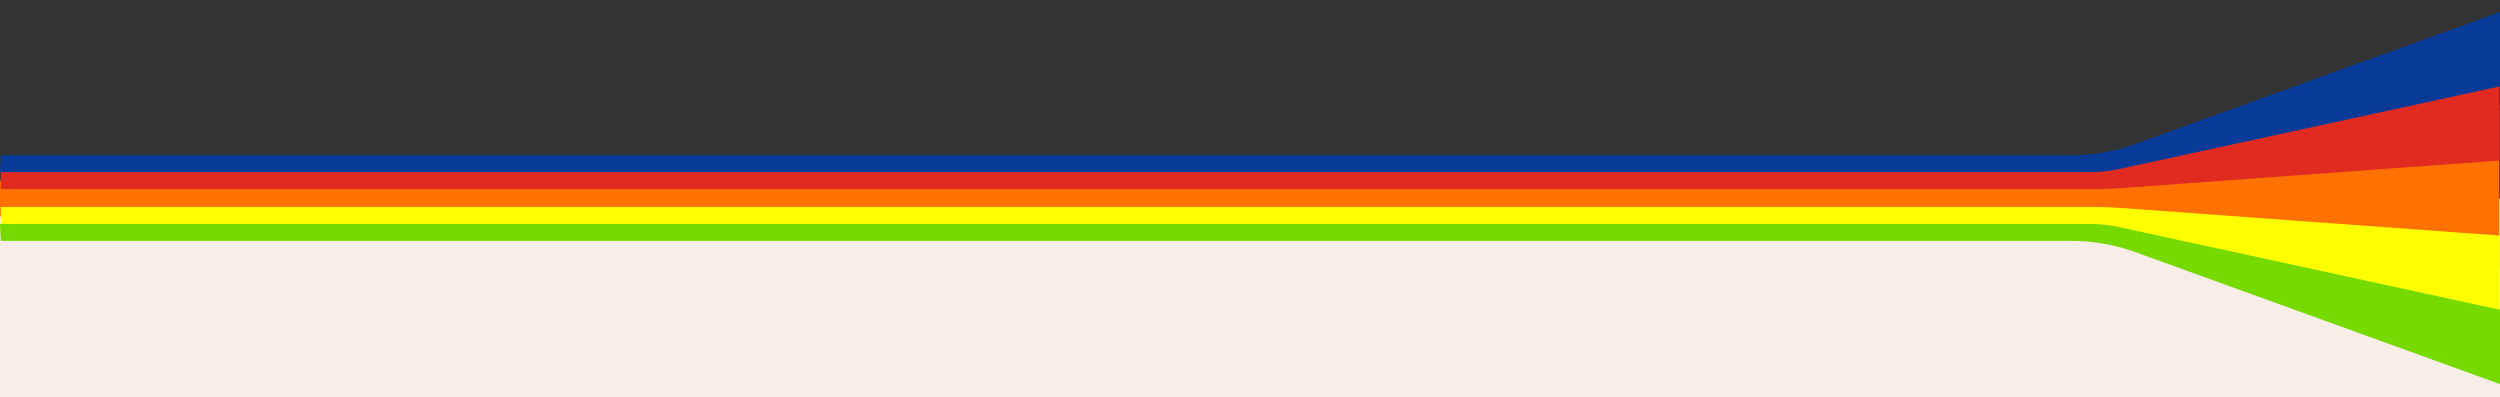 <?xml version="1.0" encoding="UTF-8"?>
<svg xmlns="http://www.w3.org/2000/svg" version="1.1" viewBox="0 0 1920 305">
  <rect x="0" y="0" width="1920" height="305" fill="#333333" stroke="none"/>
  <defs>
    <style>
      .cls-1 {
        fill: #083a97;
      }

      .cls-2 {
        fill: #f7efe7;
      }

      .cls-3 {
        fill: #76d900;
      }

      .cls-4 {
        fill: #ff0;
      }

      .cls-5 {
        fill: #e12a20;
      }

      .cls-6 {
        fill: #ff7202;
      }
    </style>
  </defs>
  <!-- Generator: Adobe Illustrator 28.7.3, SVG Export Plug-In . SVG Version: 1.2.0 Build 164)  -->
  <g>
    <g id="Layer_1">
      <rect class="cls-2" x="0" y="152.5" width="1920" height="152.5" transform="translate(1920 457.5) rotate(-180)"/>
      <polygon class="cls-6" points="0 138.7 0 166.3 1618.3 166.3 1919.4 206.6 1919.4 80.7 1605.5 143.6 0 138.7"/>
      <path class="cls-5" d="M.6,125.9v19.3h1610.2c4.9,0,9.9-.2,14.8-.5l293.9-21.4V50.2s-210.2,44.8-210.2,44.8l-50.7,17.9-28.6,9.4-49.4,3.1-100.2-1.8L.6,125.9Z"/>
      <path class="cls-1" d="M.6,119.2h1590.4c16.5,0,33-2.9,48.6-8.5L1920,9.2v57.1s-292.5,63.5-292.5,63.5c-7.4,1.6-14.9,2.4-22.4,2.4H0l.6-13Z"/>
      <path class="cls-4" d="M.6,178.3v-19.3h1610.2c4.9,0,9.9.2,14.8.5l293.9,21.4v73.1l-210.2-44.8-50.7-17.9-28.6-9.4-49.4-3.1-100.2,1.8L.6,178.3Z"/>
      <path class="cls-3" d="M.6,185h1590.4c16.5,0,33,2.9,48.6,8.5l280.4,101.5v-57.1s-292.5-63.5-292.5-63.5c-7.4-1.6-14.9-2.4-22.4-2.4H0l.6,13Z"/>
    </g>
  </g>
</svg>